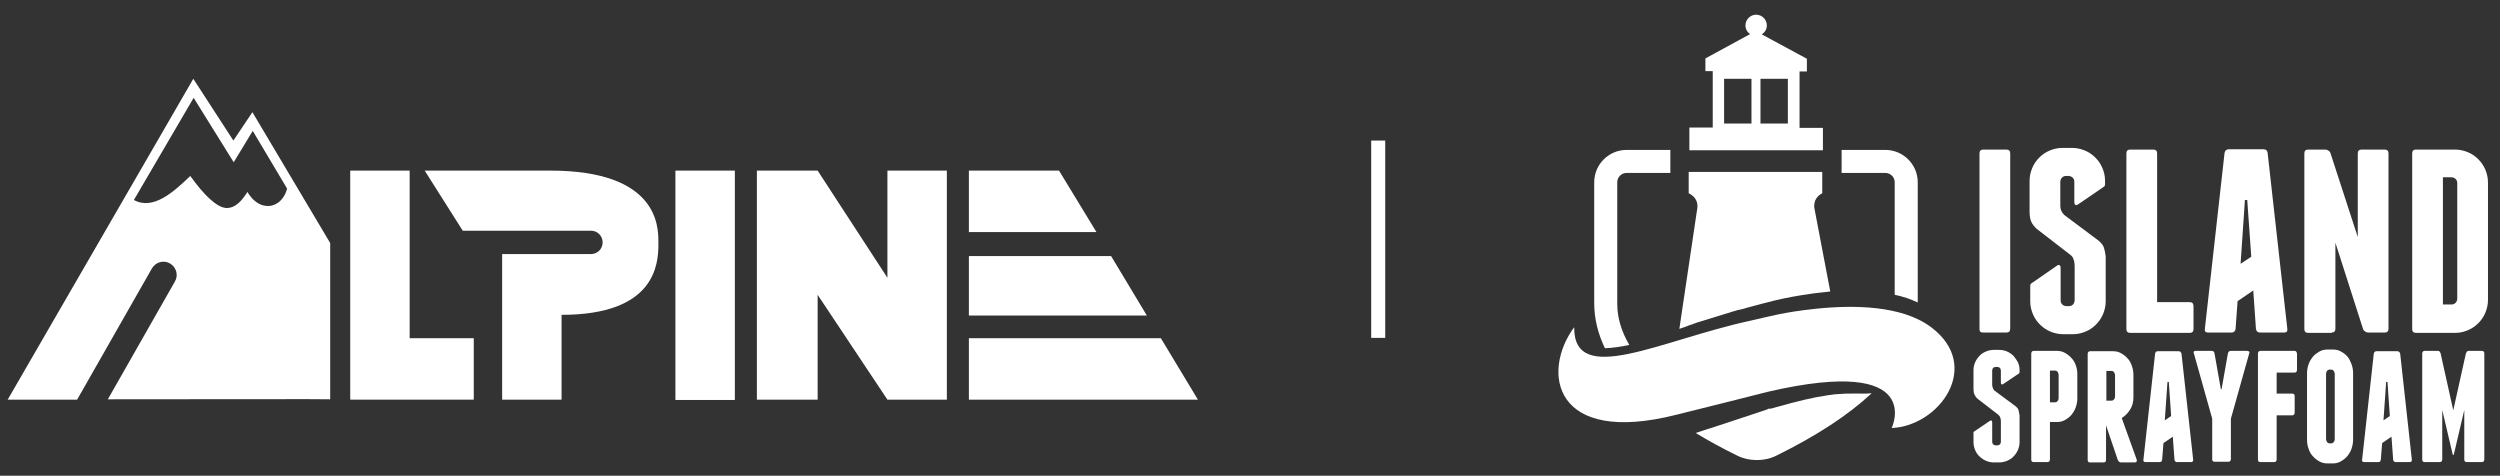 <?xml version="1.0" encoding="utf-8"?>
<!-- Generator: Adobe Illustrator 26.5.0, SVG Export Plug-In . SVG Version: 6.00 Build 0)  -->
<svg version="1.1" xmlns="http://www.w3.org/2000/svg" xmlns:xlink="http://www.w3.org/1999/xlink" x="0px" y="0px"
	 viewBox="0 0 748.8 142.5" style="enable-background:new 0 0 748.8 142.5;" xml:space="preserve">
<rect x="0" y="0" width="748.8" height="142.5" fill="#333333" stroke="none"/>
<style type="text/css">
	.st0{fill:#FFFFFF;}
</style>
<g id="Layer_1">
</g>
<g id="Layer_2">
	<rect x="202.3" y="51.1" class="st0" width="17.8" height="68.7"/>
	<polygon class="st0" points="265.8,51.1 265.8,83.2 244.9,51.1 226.7,51.1 226.7,119.7 244.9,119.7 244.9,88.3 265.8,119.7 
		283.6,119.7 283.6,51.1 	"/>
	<polygon class="st0" points="317.2,51.1 290.2,51.1 290.2,69.5 328.4,69.5 	"/>
	<polygon class="st0" points="332.8,76.7 290.2,76.7 290.2,94.5 343.5,94.5 	"/>
	<polygon class="st0" points="290.2,101.3 290.2,119.7 358.8,119.7 347.7,101.3 	"/>
	<polygon class="st0" points="104.9,51.1 104.9,119.7 111.8,119.7 122.7,119.7 141.9,119.7 141.9,101.3 122.7,101.3 122.7,51.1 	"/>
	<g>
		<path class="st0" d="M75.6,33.6l-5.7,8.5L57.9,23.6L2.3,119.7c0,0,8.7,0,20.8,0l22.4-39.3c1.1-1.9,3.5-2.6,5.4-1.5
			c1.9,1.1,2.6,3.5,1.5,5.4l-20.1,35.3c28.3,0,66.5-0.1,66.6,0V72.8L75.6,33.6z M80.4,61.7c-1.4,0-3.9-0.3-6.3-4.2
			c-1.4,2.2-3.3,4.8-6.2,4.8c-2.9,0-7-4.1-10.9-9.6c-4.9,4.7-11.1,10.4-16.9,7.2L58,29.3l12,19.3l5.7-9.4L86,56.5
			C84.8,60.8,81.8,61.7,80.4,61.7"/>
		<path class="st0" d="M164.8,51.1h-7.5h-30.1l11.4,18h17h1.7h18.5h1.2c2,0,3.5,1.6,3.5,3.5c0,2-1.6,3.5-3.5,3.5h-1h0h-7.8h-8.6
			h-9.2v43.6h17.8V94.3c28.2,0,29-15.3,29-21.2v-0.8C197.2,67.4,196.7,51.1,164.8,51.1"/>
	</g>
	<g>
		<path class="st0" d="M546,38.3h-7V21.4h2.2v-3.8l-13.5-7.3c0.9-0.6,1.5-1.5,1.5-2.7c0-1.7-1.4-3.2-3.2-3.2c-1.7,0-3.2,1.4-3.2,3.2
			c0,1.1,0.5,2,1.4,2.6l-13.4,7.3v3.8h2.2v16.9h-7V45h40V38.3z M524.6,37h-8.2V23.6h8.2V37z M535.5,37h-8.2V23.6h8.2V37z"/>
		<path class="st0" d="M578.4,98c-8.8-6.6-23.4-6.7-34.7-5.5c-9.5,1-13.8,2.3-19.6,3.6c-26.4,5.7-52.8,20-52.6,1.9
			c-9.9,13.4-6.3,35.6,30.7,26.2c23.8-5.9,26.5-6.7,27.5-6.9c47.3-10.9,36.9,10.9,36.9,10.9C580.9,127.6,593.9,109.6,578.4,98"/>
		<path class="st0" d="M503,98.5C503,98.5,503,98.5,503,98.5c0.8-0.3,1.6-0.5,2.3-0.8c0.1,0,0.1,0,0.2-0.1c0.8-0.3,1.5-0.5,2.3-0.8
			c0.1,0,0.1,0,0.2-0.1c0.8-0.2,1.5-0.5,2.3-0.7c0.1,0,0.2-0.1,0.3-0.1c0.7-0.2,1.5-0.5,2.3-0.7c0.1,0,0.2-0.1,0.3-0.1
			c0.8-0.2,1.5-0.5,2.3-0.7c0.1,0,0.2-0.1,0.3-0.1c0.8-0.2,1.5-0.5,2.3-0.7c0.1,0,0.2,0,0.2-0.1c0.8-0.2,1.6-0.5,2.4-0.7
			c0.1,0,0.1,0,0.2,0c0.9-0.2,1.7-0.4,2.6-0.7c5.7-1.5,10.1-2.9,19.5-4.2c0.8-0.1,1.7-0.2,2.5-0.3c0,0,0.1,0,0.1,0
			c0.9-0.1,1.7-0.2,2.6-0.3l-4.8-25.2c-0.2-3.2,2.4-4.2,2.4-4.2v-6.4h-20h-20v6.4c0,0,2.9,1.1,2.6,4.3L503,98.5z"/>
		<path class="st0" d="M567.5,54.6v33.7c2.5,0.5,4.8,1.3,6.9,2.3V54.6c0-5.4-4.4-9.7-9.7-9.7h-13.1v6.9h13.1
			C566.2,51.8,567.5,53,567.5,54.6"/>
		<path class="st0" d="M553.8,117.9L553.8,117.9L553.8,117.9c-0.3,0-0.6,0-0.9,0c-0.1,0-0.2,0-0.2,0c-0.4,0-0.8,0.1-1.3,0.1
			c-0.1,0-0.3,0-0.4,0c-0.4,0-0.8,0.1-1.2,0.1c-0.1,0-0.2,0-0.2,0c0,0,0,0,0,0c-0.7,0.1-1.5,0.2-2.2,0.3v0
			c-4.2,0.6-9.2,1.8-15.2,3.5l0,0c-0.2,0.1-0.5,0.1-0.7,0.2c-0.4,0.1-0.7,0.2-1.1,0.3c0,0-0.1,0-0.1,0c0,0,0,0,0,0c0,0,0,0-0.1,0
			c0,0,0,0,0,0c0,0-0.1,0-0.1,0c0,0,0,0,0,0c0,0-0.1,0-0.1,0c0,0,0,0,0,0c0,0-0.1,0-0.2,0c0,0,0,0,0,0c-0.1,0-0.1,0-0.2,0.1
			c0,0,0,0,0,0c-0.1,0-0.1,0-0.2,0.1c0,0,0,0,0,0c-1.7,0.6-5.7,1.9-17.2,5.7c-0.1,0-0.2,0.1-0.4,0.1c-0.6,0.2-1.2,0.4-1.8,0.6
			c0,0,0,0,0,0c-0.7,0.2-1.4,0.5-2.1,0.7c3.8,2.3,8,4.6,12.5,6.8c1.8,0.9,3.8,1.3,5.8,1.3c2,0,4-0.4,5.8-1.3
			c12.2-6,21.6-12.2,28.6-18.7v0C558.5,118,556.4,117.8,553.8,117.9"/>
		<path class="st0" d="M480.7,104.3c0.5,0,1.1-0.1,1.6-0.1c0,0,0,0,0.1,0c0.5-0.1,1.1-0.1,1.7-0.2c0,0,0.1,0,0.1,0
			c0.6-0.1,1.2-0.2,1.8-0.3c0,0,0,0,0.1,0c0.6-0.1,1.3-0.3,1.9-0.4c-2.4-4.1-3.6-8.2-3.6-12.3V54.6c0-1.6,1.3-2.8,2.8-2.8h13.1v-6.9
			h-13.1c-5.4,0-9.7,4.4-9.7,9.7v36.2C477.5,95.4,478.6,99.9,480.7,104.3z"/>
		<path class="st0" d="M594,99.6h7c0.7,0,1.1-0.4,1.1-1.1V45.9c0-0.7-0.4-1.1-1.1-1.1h-7c-0.7,0-1.1,0.4-1.1,1.1v52.7
			C592.9,99.3,593.2,99.6,594,99.6"/>
		<path class="st0" d="M655.8,90.5h-9.7V45.9c0-0.7-0.4-1.1-1.1-1.1h-7c-0.7,0-1.1,0.4-1.1,1.1v52.7c0,0.7,0.4,1.1,1.1,1.1h7h0.1
			h0.2h10.6c0.7,0,1.1-0.4,1.1-1.1v-7C656.9,90.8,656.6,90.5,655.8,90.5"/>
		<path class="st0" d="M684.2,99.6c0.7,0,1-0.4,0.9-1.1l-5.9-52.7c-0.1-0.7-0.5-1.1-1.3-1.1h-10.3c-0.7,0-1.2,0.4-1.3,1.1l-5.9,52.7
			c-0.1,0.7,0.2,1.1,0.9,1.1h7.1c0.7,0,1.1-0.4,1.2-1.1l0.6-8.3l4.7-3.2l0.8,11.5c0.1,0.7,0.5,1.1,1.2,1.1H684.2z M673.1,60
			l1.2,16.9l-3.2,2.1l1.3-19.1H673.1z"/>
		<path class="st0" d="M698.4,99.6c0.7,0,1.1-0.4,1.1-1.1V72.7l8.3,25.9c0.1,0.3,0.3,0.5,0.6,0.7c0.3,0.2,0.6,0.3,0.9,0.3h5
			c0.7,0,1.1-0.4,1.1-1.1V45.9c0-0.7-0.4-1.1-1.1-1.1h-7c-0.7,0-1.1,0.4-1.1,1.1v25.1l-8.2-25.2c-0.1-0.3-0.3-0.5-0.6-0.7
			c-0.3-0.2-0.6-0.3-0.9-0.3h-5.2c-0.7,0-1.1,0.4-1.1,1.1v52.7c0,0.7,0.4,1.1,1.1,1.1H698.4z"/>
		<path class="st0" d="M744.4,50.8c-0.5-1.2-1.2-2.2-2.1-3.1c-0.9-0.9-1.9-1.6-3.1-2.1c-1.2-0.5-2.5-0.8-3.8-0.8h-11.8
			c-0.7,0-1.1,0.4-1.1,1.1v52.7c0,0.7,0.4,1.1,1.1,1.1h11.8c1.4,0,2.6-0.3,3.8-0.8c1.2-0.5,2.2-1.2,3.1-2.1c0.9-0.9,1.6-1.9,2.1-3.1
			c0.5-1.2,0.8-2.5,0.8-3.8V54.6C745.2,53.3,744.9,52,744.4,50.8 M736,89.4c0,0.5-0.2,1-0.5,1.3c-0.4,0.4-0.8,0.5-1.3,0.5h-2.5V53.1
			h2.5c0.5,0,1,0.2,1.3,0.5c0.4,0.4,0.5,0.8,0.5,1.3V89.4z"/>
		<path class="st0" d="M629.9,94.1c0.5-1.2,0.8-2.5,0.8-3.8V76.8c-0.1-0.9-0.3-1.8-0.5-2.5c-0.2-0.8-0.8-1.5-1.6-2.2l-10.3-7.7
			c-0.4-0.4-0.7-0.8-0.9-1.3c-0.2-0.4-0.3-0.9-0.3-1.5v-2.2h0h0v-4.9c0-0.5,0.2-1,0.5-1.3c0.4-0.4,0.8-0.5,1.3-0.5h0.6
			c0.5,0,1,0.2,1.3,0.5c0.4,0.4,0.5,0.8,0.5,1.3v6c0,0.7,0.3,1.2,1,0.8l7.6-5.2c0.5-0.3,0.6-0.4,0.6-1.1v-0.9c0-1.4-0.3-2.6-0.8-3.8
			c-0.5-1.2-1.2-2.2-2.1-3.1c-0.9-0.9-1.9-1.6-3.1-2.1c-1.2-0.5-2.5-0.8-3.8-0.8h-3c-1.4,0-2.6,0.3-3.8,0.8
			c-1.2,0.5-2.2,1.2-3.1,2.1c-0.9,0.9-1.6,1.9-2.1,3.1c-0.5,1.2-0.8,2.5-0.8,3.8v5.7V60v3.5c0,1.2,0.2,2.2,0.5,2.9
			c0.3,0.7,0.9,1.5,1.7,2.2l10.1,7.8c0.5,0.4,0.8,0.9,0.9,1.4c0.2,0.5,0.3,1.1,0.3,1.8v10.3c0,0.5-0.2,1-0.5,1.3
			c-0.4,0.4-0.8,0.5-1.3,0.5H619c-0.5,0-1-0.2-1.3-0.5c-0.4-0.4-0.5-0.8-0.5-1.3v-9.6c0-0.7-0.3-1.2-1-0.8l-7.5,5.2
			c-0.5,0.3-0.6,0.4-0.6,1.1v4.5c0,1.4,0.3,2.6,0.8,3.8c0.5,1.2,1.2,2.2,2.1,3.1c0.9,0.9,1.9,1.6,3.1,2.1c1.2,0.5,2.5,0.8,3.8,0.8h3
			c1.4,0,2.6-0.3,3.8-0.8c1.2-0.5,2.2-1.2,3.1-2.1C628.6,96.4,629.4,95.3,629.9,94.1"/>
		<path class="st0" d="M603.1,106.6c-0.5-0.5-1.2-1-1.9-1.3c-0.7-0.3-1.5-0.5-2.3-0.5h-1.8c-0.8,0-1.6,0.2-2.3,0.5
			c-0.7,0.3-1.4,0.7-1.9,1.3c-0.5,0.5-1,1.2-1.3,1.9c-0.3,0.7-0.5,1.5-0.5,2.3v3.4v0.2v2.1c0,0.7,0.1,1.3,0.3,1.7
			c0.2,0.4,0.5,0.9,1,1.3l6.1,4.7c0.3,0.3,0.5,0.5,0.6,0.8c0.1,0.3,0.2,0.7,0.2,1.1v6.2c0,0.3-0.1,0.6-0.3,0.8
			c-0.2,0.2-0.5,0.3-0.8,0.3h-0.4c-0.3,0-0.6-0.1-0.8-0.3c-0.2-0.2-0.3-0.5-0.3-0.8v-5.8c0-0.4-0.2-0.7-0.6-0.5l-4.6,3.1
			c-0.3,0.2-0.4,0.2-0.4,0.7v2.7c0,0.8,0.2,1.6,0.5,2.3s0.7,1.4,1.3,1.9c0.5,0.5,1.2,1,1.9,1.3c0.7,0.3,1.5,0.5,2.3,0.5h1.8
			c0.8,0,1.6-0.2,2.3-0.5c0.7-0.3,1.4-0.7,1.9-1.3c0.5-0.5,1-1.2,1.3-1.9c0.3-0.7,0.5-1.5,0.5-2.3v-8.1c-0.1-0.6-0.2-1.1-0.3-1.5
			c-0.1-0.5-0.5-0.9-1-1.3l-6.2-4.6c-0.3-0.3-0.4-0.5-0.5-0.8c-0.1-0.3-0.2-0.6-0.2-0.9v-1.3v-3c0-0.3,0.1-0.6,0.3-0.8
			c0.2-0.2,0.5-0.3,0.8-0.3h0.4c0.3,0,0.6,0.1,0.8,0.3c0.2,0.2,0.3,0.5,0.3,0.8v3.6c0,0.4,0.2,0.7,0.6,0.5l4.6-3.1
			c0.3-0.2,0.4-0.2,0.4-0.7v-0.5c0-0.8-0.2-1.6-0.5-2.3C604,107.8,603.6,107.2,603.1,106.6"/>
		<path class="st0" d="M652.5,105.2h-6.2c-0.4,0-0.7,0.2-0.8,0.7l-3.5,31.8c-0.1,0.4,0.1,0.7,0.6,0.7h4.3c0.4,0,0.6-0.2,0.7-0.7
			l0.4-5l2.8-1.9l0.5,6.9c0.1,0.4,0.3,0.7,0.7,0.7h4.3c0.4,0,0.6-0.2,0.6-0.7l-3.5-31.8C653.2,105.4,653,105.2,652.5,105.2
			 M649.6,114.4l0.7,10.2l-1.9,1.3l0.8-11.5H649.6z"/>
		<path class="st0" d="M718,105.2h-6.2c-0.4,0-0.7,0.2-0.8,0.7l-3.5,31.8c-0.1,0.4,0.1,0.7,0.6,0.7h4.3c0.4,0,0.6-0.2,0.7-0.7l0.4-5
			l2.8-1.9l0.5,6.9c0.1,0.4,0.3,0.7,0.7,0.7h4.3c0.4,0,0.6-0.2,0.6-0.7l-3.5-31.8C718.7,105.4,718.5,105.2,718,105.2 M715.1,114.4
			l0.7,10.2l-1.9,1.3l0.8-11.5H715.1z"/>
		<path class="st0" d="M620.4,107.2c-0.5-0.6-1.2-1.1-1.9-1.5c-0.7-0.4-1.5-0.6-2.3-0.6h-7.1c-0.4,0-0.7,0.3-0.7,0.8v31.7
			c0,0.5,0.2,0.8,0.7,0.8h4.2c0.4,0,0.7-0.3,0.7-0.8v-11.2h2.2c0.8,0,1.6-0.2,2.3-0.6c0.7-0.4,1.4-0.9,1.9-1.5
			c0.5-0.6,1-1.4,1.3-2.2c0.3-0.9,0.5-1.8,0.5-2.7v-7.4c0-1-0.2-1.9-0.5-2.7C621.4,108.5,621,107.8,620.4,107.2 M616.6,119.2
			c0,0.4-0.1,0.7-0.3,0.9c-0.2,0.3-0.5,0.4-0.8,0.4H614v-9.5h1.5c0.3,0,0.6,0.1,0.8,0.4c0.2,0.3,0.3,0.6,0.3,0.9V119.2z"/>
		<path class="st0" d="M635.5,125.2c1-0.6,1.8-1.4,2.5-2.5c0.7-1.1,1-2.3,1-3.7v-6.8c0-1-0.2-1.9-0.5-2.7c-0.3-0.9-0.7-1.6-1.3-2.2
			c-0.5-0.6-1.2-1.1-1.9-1.5c-0.7-0.4-1.5-0.6-2.3-0.6H626c-0.4,0-0.7,0.3-0.7,0.8v31.7c0,0.5,0.2,0.8,0.6,0.8h4.2
			c0.5,0,0.7-0.3,0.7-0.8v-10.3l3.5,10.3c0.1,0.2,0.2,0.4,0.4,0.6c0.2,0.1,0.4,0.2,0.5,0.2h4.3c0.4,0,0.6-0.3,0.5-0.8L635.5,125.2z
			 M633.5,118.7c0,0.4-0.1,0.7-0.3,0.9c-0.2,0.3-0.5,0.4-0.8,0.4h-1.5v-8.9h1.5c0.3,0,0.6,0.1,0.8,0.4c0.2,0.3,0.3,0.6,0.3,0.9
			V118.7z"/>
		<path class="st0" d="M673.1,105.1h-5c-0.4,0-0.7,0.3-0.8,0.8l-1.9,10.7h-0.2l-1.9-10.7c-0.1-0.5-0.3-0.8-0.8-0.8h-5
			c-0.2,0-0.3,0.1-0.4,0.2c-0.1,0.2-0.1,0.3,0,0.5l5.5,19.6v12.1c0,0.5,0.2,0.8,0.7,0.8h4.2c0.4,0,0.7-0.3,0.7-0.8v-12.1l5.5-19.6
			c0.1-0.2,0-0.4,0-0.5C673.4,105.2,673.3,105.1,673.1,105.1"/>
		<path class="st0" d="M687.3,105.1h-10.3c-0.4,0-0.7,0.3-0.7,0.8v31.7c0,0.5,0.2,0.8,0.7,0.8h4.2c0.4,0,0.7-0.3,0.7-0.8v-13.2h4.7
			c0.4,0,0.7-0.3,0.7-0.8v-4.9c0-0.5-0.2-0.8-0.7-0.8h-4.7v-6.3h5.4c0.4,0,0.7-0.3,0.7-0.8v-4.9
			C687.9,105.4,687.7,105.1,687.3,105.1"/>
		<path class="st0" d="M703.1,106.8c-0.5-0.6-1.2-1.1-1.9-1.5c-0.7-0.4-1.5-0.6-2.3-0.6H697c-0.8,0-1.6,0.2-2.3,0.6
			c-0.7,0.4-1.4,0.9-1.9,1.5c-0.5,0.6-1,1.4-1.3,2.2c-0.3,0.9-0.5,1.8-0.5,2.7v20.1c0,1,0.2,1.9,0.5,2.7c0.3,0.9,0.7,1.6,1.3,2.2
			c0.5,0.6,1.2,1.1,1.9,1.5c0.7,0.4,1.5,0.6,2.3,0.6h1.8c0.8,0,1.6-0.2,2.3-0.6c0.7-0.4,1.4-0.9,1.9-1.5c0.5-0.6,1-1.4,1.3-2.2
			c0.3-0.9,0.5-1.8,0.5-2.7v-20.1c0-1-0.2-1.9-0.5-2.7C704,108.2,703.6,107.4,703.1,106.8 M699.3,131.5c0,0.4-0.1,0.7-0.3,0.9
			c-0.2,0.3-0.5,0.4-0.8,0.4h-0.4c-0.3,0-0.6-0.1-0.8-0.4c-0.2-0.3-0.3-0.6-0.3-0.9V112c0-0.4,0.1-0.7,0.3-0.9
			c0.2-0.3,0.5-0.4,0.8-0.4h0.4c0.3,0,0.6,0.1,0.8,0.4c0.2,0.3,0.3,0.6,0.3,0.9V131.5z"/>
		<path class="st0" d="M743.4,105.1h-4c-0.2,0-0.4,0.1-0.5,0.2c-0.1,0.2-0.2,0.3-0.3,0.5l-3.8,17.1l-3.8-17.1
			c-0.1-0.2-0.2-0.4-0.3-0.5c-0.1-0.2-0.3-0.2-0.5-0.2h-4c-0.4,0-0.7,0.3-0.7,0.8v31.7c0,0.5,0.2,0.8,0.7,0.8h4.6
			c0.4,0,0.7-0.3,0.7-0.8v-14.8l3.1,13.2c0.1,0.2,0.1,0.3,0.2,0.3c0.1,0,0.2-0.1,0.2-0.3l3.1-13.2v14.8c0,0.5,0.2,0.8,0.7,0.8h4.6
			c0.4,0,0.7-0.3,0.7-0.8v-31.7C744.1,105.4,743.9,105.1,743.4,105.1"/>
	</g>
	<rect x="410.7" y="42.1" class="st0" width="4.2" height="59.1"/>
</g>
</svg>
